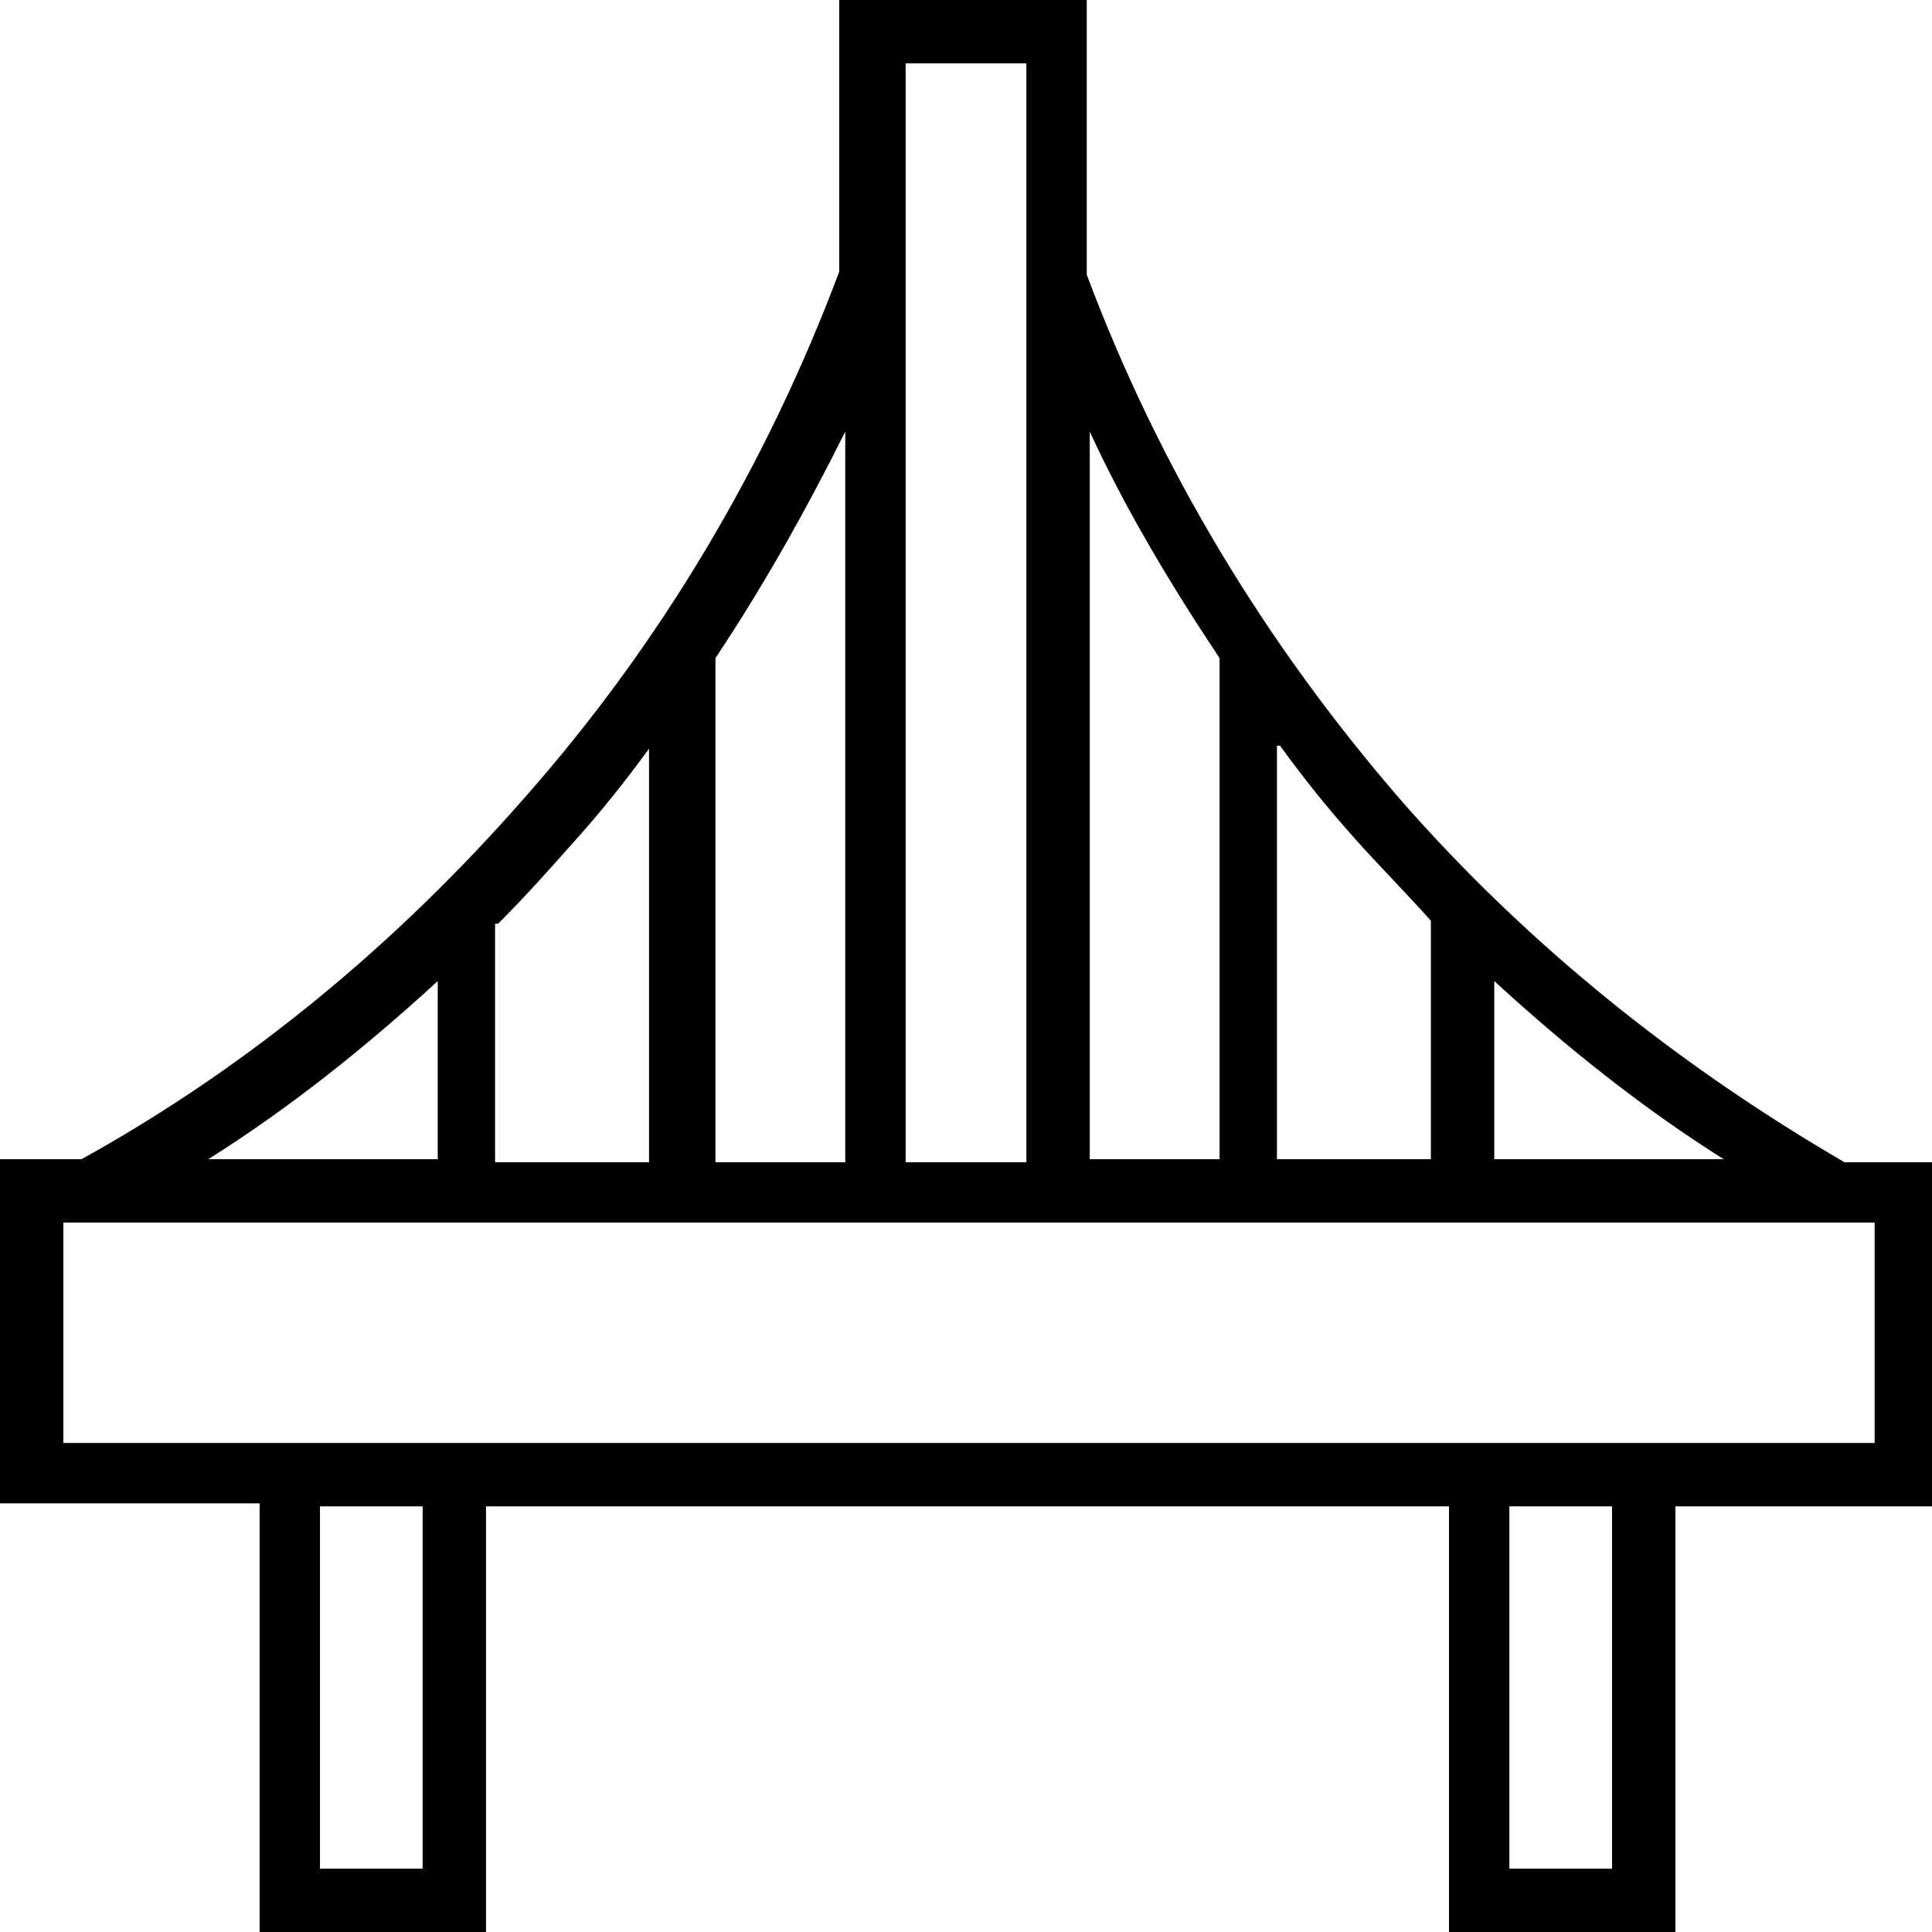 <?xml version="1.0" encoding="UTF-8"?> <svg xmlns="http://www.w3.org/2000/svg" xmlns:xlink="http://www.w3.org/1999/xlink" version="1.1" id="Layer_1" x="0px" y="0px" viewBox="0 0 64 64" style="enable-background:new 0 0 64 64;" xml:space="preserve"> <path d="M61.1,38.5c-5.5-3.2-10.5-7.2-14.7-12c-4.5-5.2-8-11-10.4-17.4V0h-8.2v9c-2.4,6.4-5.9,12.3-10.4,17.4 c-4.2,4.8-9.1,8.9-14.7,12H0v11.4h8.6V64h7.5V49.9h31.9V64h7.5V49.9H64V38.5H61.1z M49.5,32.5c2.4,2.2,4.9,4.2,7.6,5.9h-7.6V32.5z M42.4,24.7c0.8,1.1,1.6,2.1,2.5,3.1c0.8,0.9,1.7,1.8,2.5,2.7v7.9h-5.1V24.7z M36.1,14.3c1.2,2.6,2.7,5.1,4.3,7.5v16.6h-4.3V14.3z M30,2.1h4v36.4h-4V2.1z M23.7,21.8c1.6-2.4,3-4.9,4.3-7.5v24.2h-4.3V21.8z M16.5,30.6c0.9-0.9,1.7-1.8,2.5-2.7c0.9-1,1.7-2,2.5-3.1 v13.7h-5.1V30.6z M14.5,32.5v5.9H6.9C9.6,36.7,12.1,34.7,14.5,32.5z M14,61.9h-3.4v-12H14V61.9z M53.4,61.9H50v-12h3.4V61.9z M61.9,47.8h-6.5h-7.5H16.1H8.6H2.1v-7.3h25.9h8.2h25.9V47.8z"></path> </svg> 